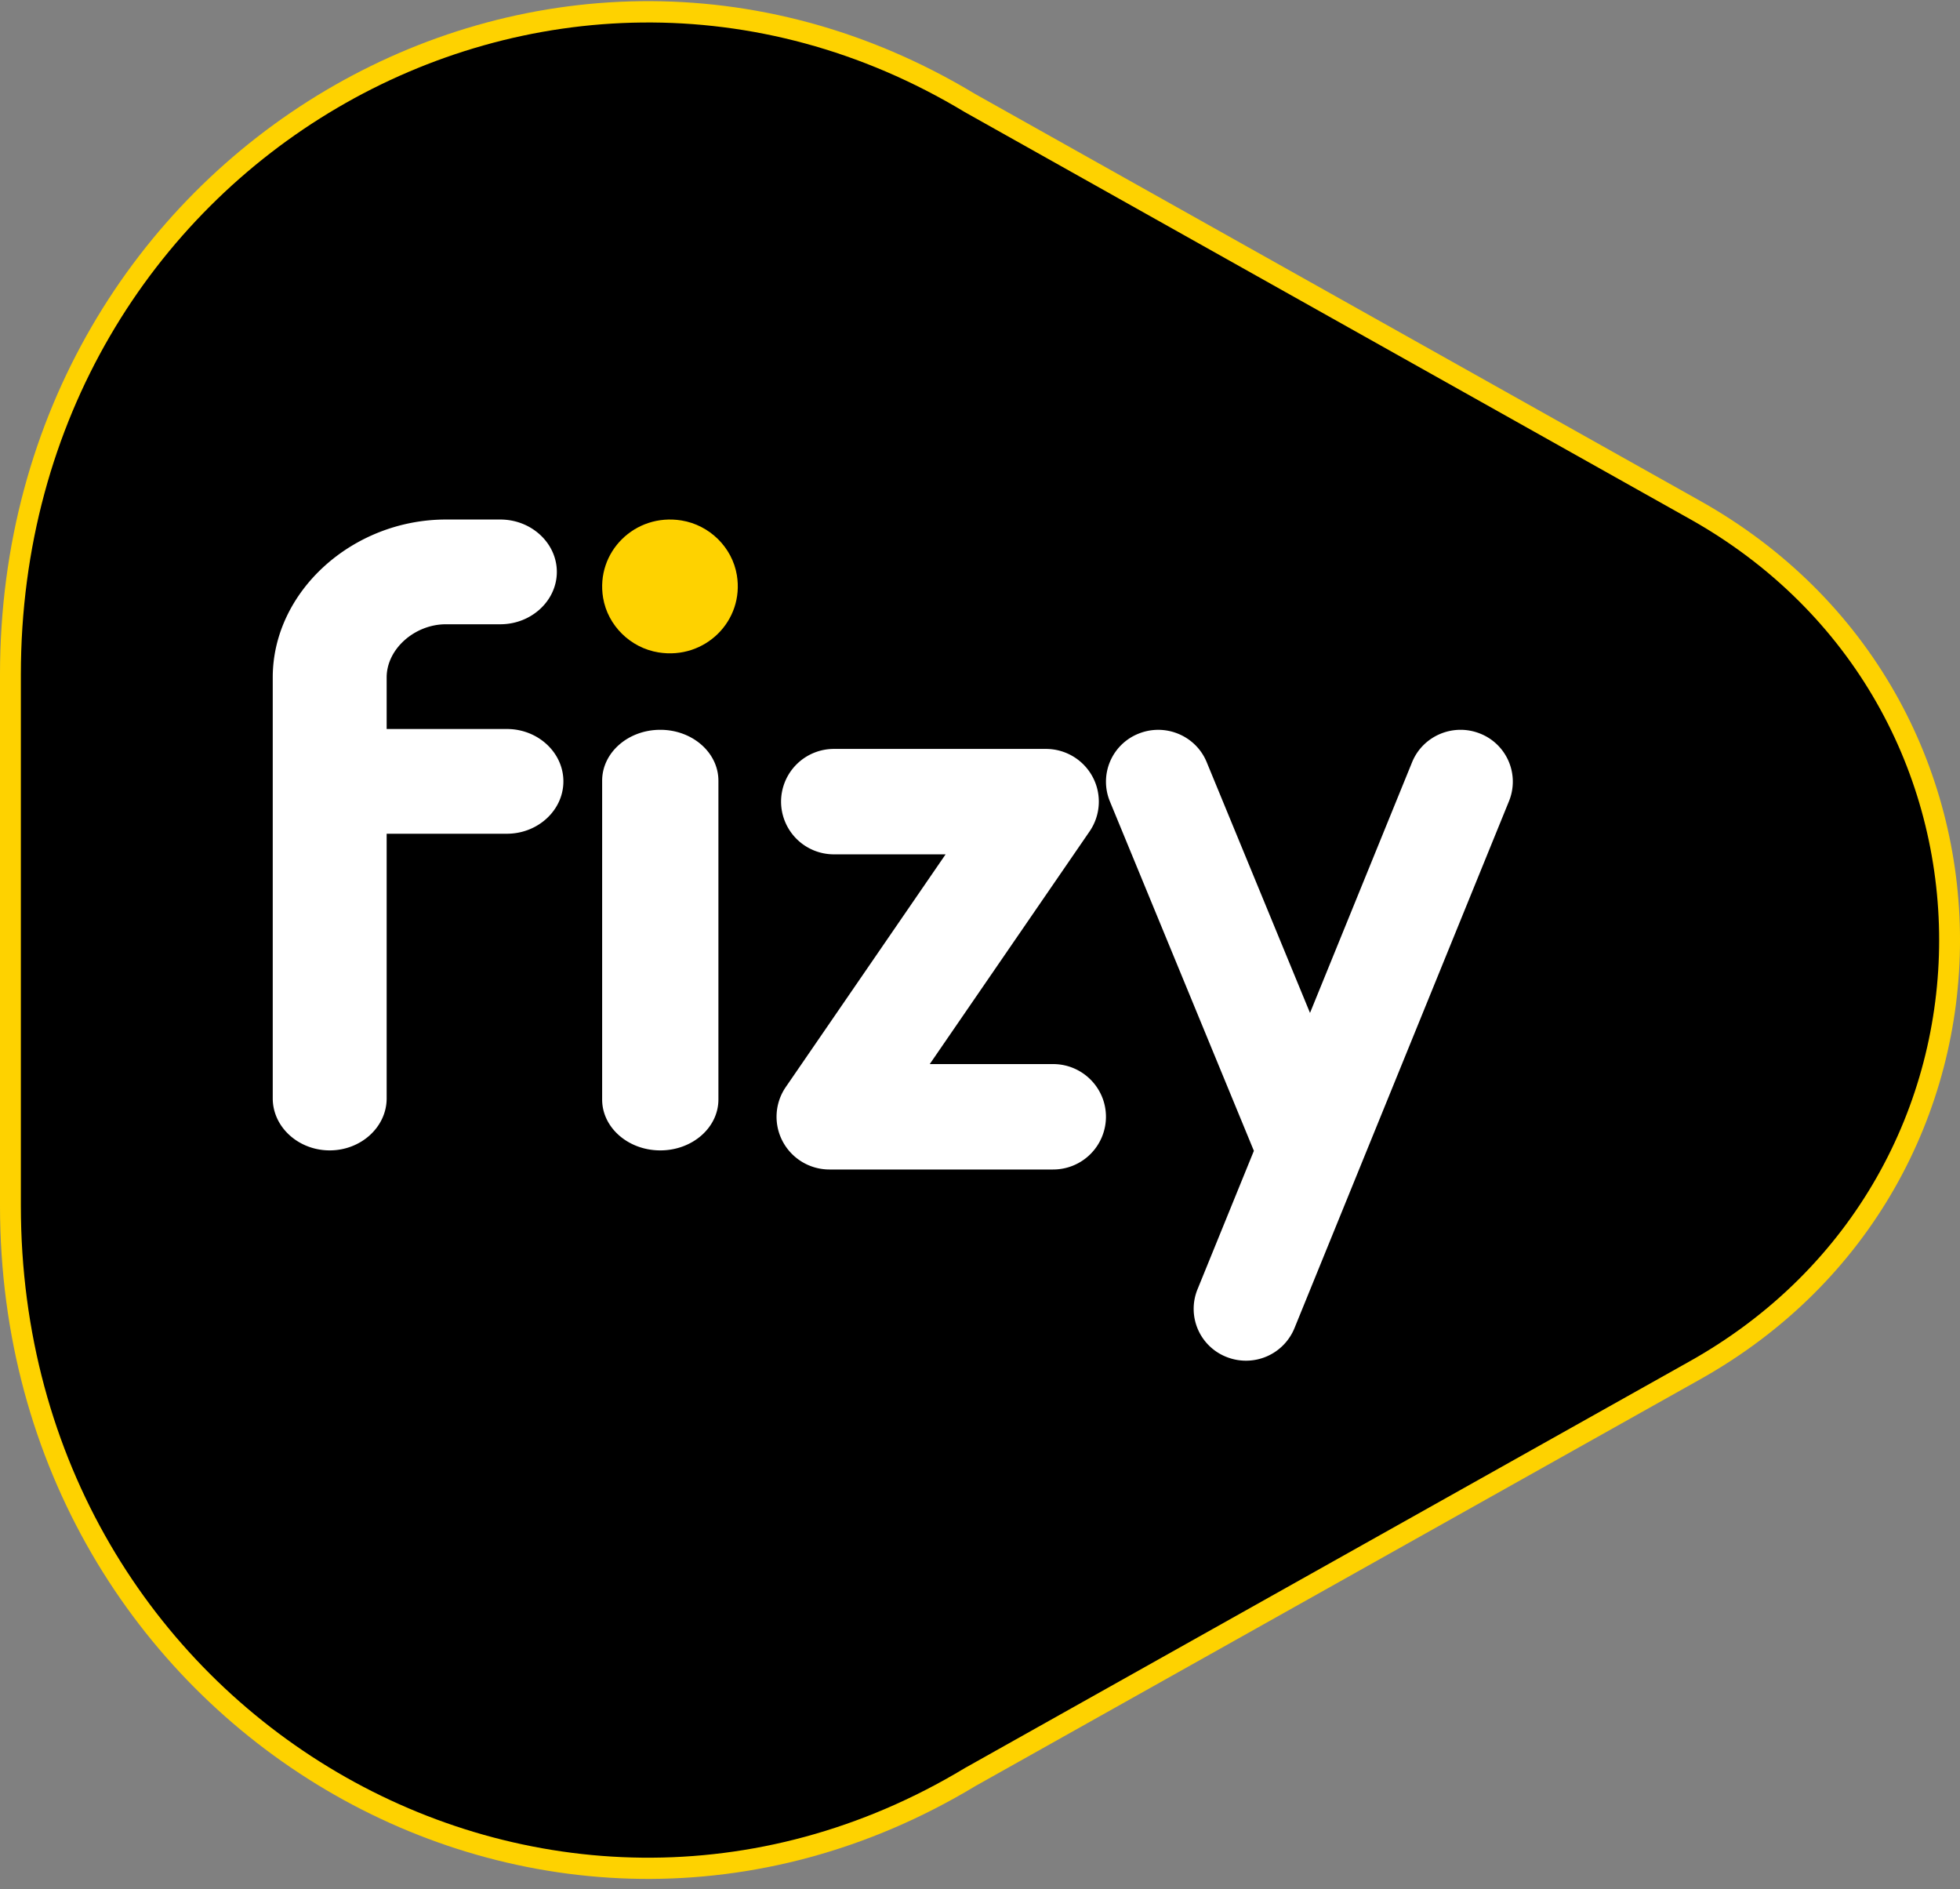 <svg width="110" height="106" viewBox="0 0 110 106" xmlns="http://www.w3.org/2000/svg">
    <rect x="0" y="0" width="110" height="106" fill="#808080" stroke="none"/>
    <g fill-rule="nonzero" fill="none">
        <path d="M95.343 28.063c19.544 10.9 19.544 38.476 0 49.376l-40.587 22.772C30.472 114.863 0 96.97 0 67.653V37.849C0 8.533 30.472-9.36 54.724 5.272l40.619 22.791z" fill="#FED200"/>
        <path d="M94.77 29.084 54.151 6.293C30.843-7.77 1.171 9.21 1.171 37.849v29.804c0 28.639 29.672 45.619 52.98 31.556l40.62-22.79c18.745-10.456 18.745-36.88 0-47.335z" fill="#000"/>
        <path d="M79.249 42.772c.606-1.489 2.317-2.21 3.82-1.608a2.9 2.9 0 0 1 1.622 3.785L72.647 74.53a2.936 2.936 0 0 1-2.723 1.821c-.365 0-.737-.068-1.097-.212a2.9 2.9 0 0 1-1.623-3.786l3.167-7.777-8.084-19.614a2.9 2.9 0 0 1 1.607-3.793c1.5-.607 3.214.106 3.827 1.593l5.8 14.075zm-20.55-.748a2.97 2.97 0 0 1 2.627 1.578c.514.97.446 2.144-.176 3.05l-8.97 13.056h6.92c1.64 0 2.969 1.325 2.969 2.958a2.963 2.963 0 0 1-2.97 2.957H46.551a2.97 2.97 0 0 1-2.626-1.578 2.947 2.947 0 0 1 .175-3.049l8.97-13.057h-6.265a2.964 2.964 0 0 1-2.97-2.958 2.964 2.964 0 0 1 2.97-2.957H58.7zM37.057 64.551c-1.802 0-3.263-1.28-3.263-2.857V43.808c0-1.578 1.46-2.857 3.263-2.857 1.802 0 3.262 1.28 3.262 2.857v17.886c0 1.578-1.46 2.857-3.262 2.857m-8.61-23.645H21.7v-2.894c0-1.603 1.582-2.983 3.326-2.983h3.052c1.752 0 3.173-1.327 3.173-2.939 0-1.61-1.42-2.938-3.173-2.938h-3.052c-5.244 0-9.719 4.04-9.719 8.86v23.62c0 1.612 1.444 2.919 3.197 2.919 1.752 0 3.196-1.307 3.196-2.918v-14.85h6.746c1.753 0 3.173-1.327 3.173-2.938 0-1.612-1.42-2.939-3.173-2.939" fill="#FFF"/>
        <path d="M33.847 33.542c-.427-2.57 1.793-4.76 4.398-4.338 1.578.256 2.85 1.51 3.109 3.066.427 2.57-1.793 4.76-4.398 4.338-1.578-.255-2.85-1.51-3.109-3.066" fill="#FED200"/>
    </g>
</svg>
